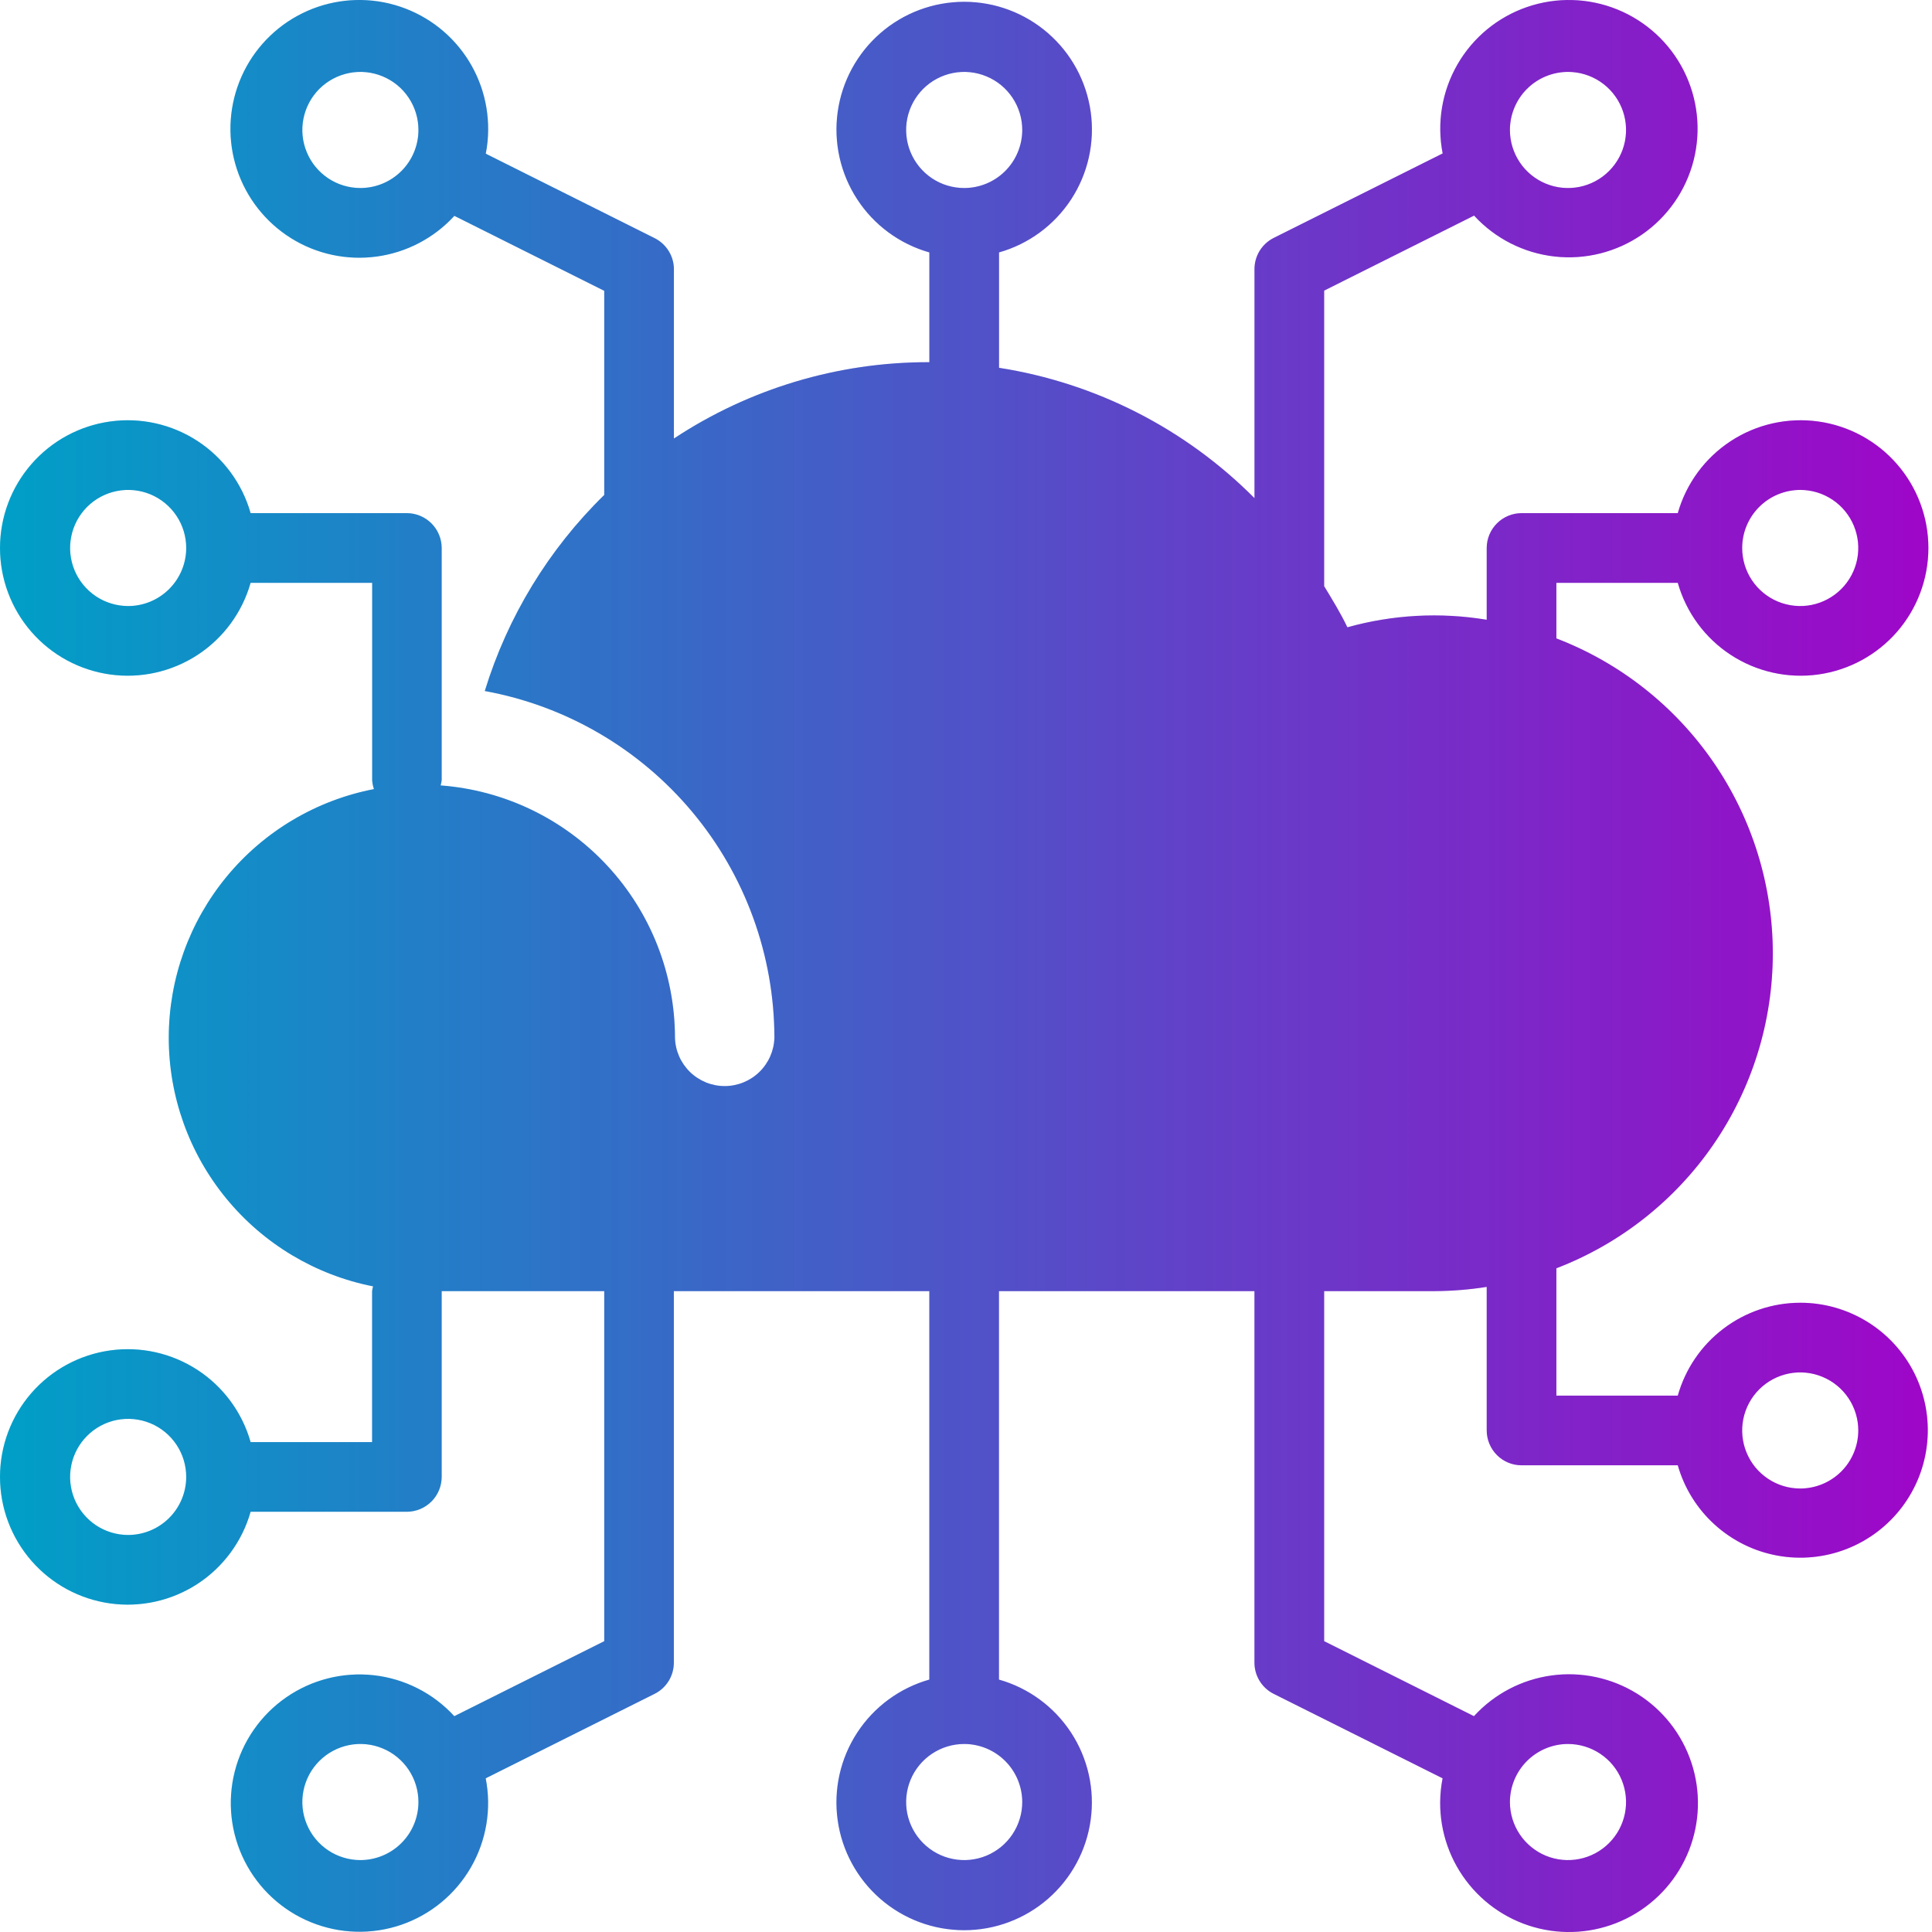 <svg width="60" height="60" viewBox="0 0 60 60" fill="none" xmlns="http://www.w3.org/2000/svg">
<path d="M55.908 40.458C55.046 40.459 54.209 40.742 53.523 41.263C52.836 41.783 52.339 42.513 52.105 43.343H48.335V39.388C50.313 38.628 52.014 37.287 53.214 35.541C54.414 33.794 55.056 31.726 55.056 29.607C55.056 27.488 54.414 25.419 53.214 23.673C52.014 21.927 50.313 20.585 48.335 19.826V18.1H52.105C52.366 19.021 52.951 19.817 53.753 20.34C54.555 20.863 55.519 21.079 56.467 20.947C57.416 20.815 58.284 20.345 58.913 19.623C59.541 18.901 59.888 17.976 59.888 17.018C59.888 16.061 59.541 15.136 58.913 14.414C58.284 13.691 57.416 13.221 56.467 13.089C55.519 12.957 54.555 13.173 53.753 13.696C52.951 14.22 52.366 15.015 52.105 15.936H47.253C46.966 15.937 46.691 16.051 46.489 16.254C46.286 16.456 46.172 16.731 46.171 17.018V19.247C44.729 19.008 43.252 19.088 41.844 19.481C41.633 19.038 41.376 18.622 41.123 18.204V9.025L45.779 6.696C46.431 7.407 47.319 7.858 48.278 7.966C49.237 8.074 50.203 7.831 50.997 7.282C51.791 6.733 52.359 5.915 52.597 4.98C52.834 4.044 52.725 3.055 52.29 2.193C51.855 1.332 51.122 0.657 50.228 0.294C49.334 -0.069 48.339 -0.097 47.426 0.217C46.513 0.53 45.745 1.164 45.263 2C44.781 2.836 44.618 3.818 44.803 4.765L39.558 7.388C39.377 7.478 39.225 7.618 39.119 7.79C39.013 7.963 38.958 8.161 38.959 8.364V15.47C36.812 13.311 34.033 11.893 31.026 11.422V7.839C31.947 7.578 32.742 6.993 33.266 6.191C33.789 5.389 34.005 4.425 33.873 3.477C33.741 2.528 33.271 1.66 32.548 1.031C31.826 0.402 30.901 0.056 29.944 0.056C28.986 0.056 28.061 0.402 27.339 1.031C26.617 1.66 26.147 2.528 26.015 3.477C25.883 4.425 26.099 5.389 26.622 6.191C27.145 6.993 27.941 7.578 28.862 7.839V11.248H28.829C26.02 11.246 23.272 12.07 20.929 13.619V8.364C20.929 8.163 20.873 7.966 20.767 7.795C20.661 7.624 20.51 7.486 20.331 7.396L15.086 4.773C15.134 4.531 15.159 4.284 15.16 4.036C15.168 3.101 14.849 2.193 14.257 1.469C13.665 0.745 12.838 0.252 11.921 0.073C11.003 -0.105 10.052 0.044 9.232 0.494C8.412 0.944 7.776 1.667 7.434 2.537C7.092 3.408 7.065 4.37 7.358 5.258C7.652 6.146 8.247 6.903 9.04 7.398C9.833 7.893 10.775 8.094 11.701 7.967C12.627 7.841 13.48 7.393 14.111 6.704L18.765 9.032V15.371C17.039 17.058 15.763 19.152 15.055 21.46C17.577 21.92 19.858 23.25 21.501 25.218C23.144 27.185 24.046 29.666 24.05 32.229C24.038 32.631 23.87 33.012 23.582 33.292C23.294 33.572 22.907 33.729 22.506 33.729C22.104 33.729 21.718 33.572 21.429 33.292C21.141 33.012 20.973 32.631 20.962 32.229C20.959 30.246 20.209 28.337 18.859 26.884C17.51 25.43 15.661 24.54 13.684 24.392C13.699 24.339 13.71 24.285 13.717 24.23V17.018C13.716 16.731 13.602 16.456 13.399 16.254C13.197 16.051 12.922 15.937 12.635 15.936H7.783C7.522 15.015 6.936 14.22 6.135 13.696C5.333 13.173 4.369 12.957 3.421 13.089C2.472 13.221 1.604 13.691 0.975 14.414C0.346 15.136 0 16.061 0 17.018C0 17.976 0.346 18.901 0.975 19.623C1.604 20.345 2.472 20.815 3.421 20.947C4.369 21.079 5.333 20.863 6.135 20.34C6.936 19.817 7.522 19.021 7.783 18.1H11.558V24.23C11.564 24.324 11.583 24.417 11.613 24.506C9.822 24.853 8.207 25.811 7.044 27.218C5.882 28.625 5.245 30.391 5.241 32.216C5.238 34.041 5.869 35.81 7.027 37.22C8.184 38.631 9.796 39.596 11.586 39.949C11.572 39.997 11.562 40.047 11.556 40.097V44.785H7.783C7.522 43.864 6.936 43.068 6.135 42.545C5.333 42.022 4.369 41.806 3.421 41.938C2.472 42.07 1.604 42.54 0.975 43.262C0.346 43.984 0 44.909 0 45.867C0 46.824 0.346 47.749 0.975 48.471C1.604 49.194 2.472 49.664 3.421 49.796C4.369 49.928 5.333 49.712 6.135 49.189C6.936 48.665 7.522 47.87 7.783 46.949H12.635C12.922 46.948 13.197 46.834 13.399 46.631C13.602 46.429 13.716 46.154 13.717 45.867V40.097H18.765V50.968L14.109 53.297C13.456 52.585 12.569 52.134 11.61 52.026C10.651 51.919 9.685 52.162 8.891 52.711C8.097 53.26 7.529 54.077 7.291 55.013C7.053 55.948 7.162 56.938 7.598 57.799C8.033 58.66 8.766 59.335 9.66 59.698C10.554 60.062 11.549 60.089 12.462 59.776C13.375 59.462 14.143 58.828 14.625 57.992C15.107 57.156 15.27 56.174 15.084 55.227L20.329 52.604C20.509 52.514 20.66 52.376 20.766 52.205C20.871 52.034 20.927 51.837 20.927 51.636V40.097H28.861V52.161C27.94 52.422 27.144 53.008 26.621 53.809C26.098 54.611 25.882 55.575 26.014 56.523C26.145 57.472 26.616 58.34 27.338 58.969C28.06 59.598 28.985 59.944 29.943 59.944C30.9 59.944 31.825 59.598 32.547 58.969C33.269 58.34 33.74 57.472 33.871 56.523C34.003 55.575 33.788 54.611 33.264 53.809C32.741 53.008 31.945 52.422 31.024 52.161V40.097H38.958V51.636C38.958 51.837 39.014 52.034 39.12 52.205C39.225 52.376 39.376 52.514 39.556 52.604L44.801 55.227C44.753 55.47 44.728 55.716 44.726 55.964C44.718 56.899 45.038 57.807 45.63 58.531C46.221 59.255 47.048 59.749 47.966 59.927C48.884 60.105 49.835 59.956 50.655 59.506C51.474 59.056 52.11 58.333 52.453 57.463C52.795 56.593 52.822 55.63 52.528 54.742C52.235 53.855 51.64 53.097 50.847 52.602C50.053 52.108 49.112 51.906 48.185 52.033C47.259 52.16 46.406 52.607 45.775 53.297L41.123 50.968V40.097H44.565C45.103 40.094 45.64 40.05 46.171 39.966V44.424C46.172 44.711 46.286 44.986 46.489 45.189C46.691 45.392 46.966 45.506 47.253 45.506H52.105C52.307 46.214 52.703 46.851 53.248 47.346C53.793 47.841 54.465 48.175 55.189 48.309C55.913 48.443 56.66 48.373 57.346 48.106C58.032 47.839 58.63 47.386 59.073 46.798C59.516 46.21 59.786 45.511 59.853 44.777C59.92 44.044 59.782 43.307 59.453 42.648C59.124 41.99 58.618 41.436 57.992 41.049C57.365 40.662 56.644 40.457 55.908 40.458ZM55.908 15.215C56.264 15.215 56.613 15.321 56.909 15.519C57.206 15.717 57.437 15.999 57.573 16.328C57.71 16.658 57.746 17.02 57.676 17.37C57.606 17.72 57.435 18.041 57.182 18.293C56.93 18.545 56.609 18.717 56.259 18.787C55.91 18.856 55.547 18.82 55.218 18.684C54.888 18.548 54.607 18.317 54.408 18.02C54.21 17.724 54.105 17.375 54.105 17.018C54.105 16.54 54.295 16.082 54.633 15.744C54.971 15.406 55.43 15.216 55.908 15.215ZM48.696 2.233C49.052 2.233 49.401 2.339 49.697 2.537C49.994 2.735 50.225 3.017 50.361 3.346C50.498 3.676 50.533 4.038 50.464 4.388C50.394 4.738 50.223 5.059 49.97 5.311C49.718 5.564 49.397 5.735 49.047 5.805C48.697 5.874 48.335 5.839 48.005 5.702C47.676 5.566 47.394 5.335 47.196 5.038C46.998 4.742 46.892 4.393 46.892 4.036C46.893 3.558 47.083 3.1 47.421 2.762C47.759 2.424 48.218 2.234 48.696 2.233ZM11.192 5.839C10.836 5.839 10.487 5.734 10.191 5.536C9.894 5.337 9.663 5.056 9.527 4.726C9.39 4.397 9.354 4.034 9.424 3.685C9.494 3.335 9.665 3.014 9.917 2.761C10.17 2.509 10.491 2.338 10.841 2.268C11.19 2.198 11.553 2.234 11.882 2.371C12.212 2.507 12.493 2.738 12.691 3.035C12.89 3.331 12.995 3.68 12.995 4.036C12.995 4.514 12.805 4.973 12.466 5.311C12.129 5.649 11.67 5.839 11.192 5.839ZM3.98 18.821C3.624 18.821 3.275 18.715 2.978 18.517C2.682 18.319 2.451 18.038 2.314 17.708C2.178 17.379 2.142 17.016 2.212 16.666C2.281 16.317 2.453 15.995 2.705 15.743C2.957 15.491 3.279 15.319 3.628 15.25C3.978 15.18 4.341 15.216 4.67 15.352C5 15.489 5.281 15.72 5.479 16.017C5.678 16.313 5.783 16.662 5.783 17.018C5.783 17.496 5.592 17.954 5.254 18.292C4.916 18.63 4.458 18.821 3.98 18.821ZM3.98 47.67C3.624 47.67 3.275 47.564 2.978 47.366C2.682 47.168 2.451 46.886 2.314 46.557C2.178 46.227 2.142 45.865 2.212 45.515C2.281 45.165 2.453 44.844 2.705 44.592C2.957 44.34 3.279 44.168 3.628 44.098C3.978 44.029 4.341 44.065 4.67 44.201C5 44.337 5.281 44.569 5.479 44.865C5.678 45.162 5.783 45.51 5.783 45.867C5.783 46.345 5.592 46.803 5.254 47.141C4.916 47.479 4.458 47.669 3.98 47.67ZM11.192 57.767C10.836 57.767 10.487 57.661 10.191 57.463C9.894 57.265 9.663 56.983 9.527 56.654C9.39 56.324 9.354 55.962 9.424 55.612C9.494 55.262 9.665 54.941 9.917 54.689C10.17 54.437 10.491 54.265 10.841 54.195C11.19 54.126 11.553 54.161 11.882 54.298C12.212 54.434 12.493 54.666 12.691 54.962C12.89 55.259 12.995 55.607 12.995 55.964C12.995 56.442 12.805 56.9 12.466 57.238C12.129 57.576 11.67 57.766 11.192 57.767ZM31.747 55.964C31.747 56.32 31.641 56.669 31.443 56.965C31.245 57.262 30.963 57.493 30.634 57.63C30.304 57.766 29.942 57.802 29.592 57.732C29.242 57.663 28.921 57.491 28.669 57.239C28.417 56.987 28.245 56.665 28.175 56.316C28.106 55.966 28.142 55.603 28.278 55.274C28.415 54.944 28.646 54.663 28.942 54.465C29.239 54.267 29.587 54.161 29.944 54.161C30.422 54.161 30.88 54.352 31.218 54.69C31.556 55.028 31.746 55.486 31.747 55.964ZM29.944 5.839C29.587 5.839 29.239 5.734 28.942 5.536C28.646 5.337 28.415 5.056 28.278 4.726C28.142 4.397 28.106 4.034 28.175 3.685C28.245 3.335 28.417 3.014 28.669 2.761C28.921 2.509 29.242 2.338 29.592 2.268C29.942 2.198 30.304 2.234 30.634 2.371C30.963 2.507 31.245 2.738 31.443 3.035C31.641 3.331 31.747 3.68 31.747 4.036C31.746 4.514 31.556 4.973 31.218 5.311C30.88 5.649 30.422 5.839 29.944 5.839ZM48.696 54.161C49.052 54.161 49.401 54.267 49.697 54.465C49.994 54.663 50.225 54.944 50.361 55.274C50.498 55.603 50.533 55.966 50.464 56.316C50.394 56.665 50.223 56.987 49.97 57.239C49.718 57.491 49.397 57.663 49.047 57.732C48.697 57.802 48.335 57.766 48.005 57.63C47.676 57.493 47.394 57.262 47.196 56.965C46.998 56.669 46.892 56.32 46.892 55.964C46.893 55.486 47.083 55.028 47.421 54.69C47.759 54.352 48.218 54.161 48.696 54.161ZM55.908 46.227C55.551 46.227 55.202 46.122 54.906 45.923C54.609 45.725 54.378 45.444 54.242 45.114C54.105 44.785 54.07 44.422 54.139 44.073C54.209 43.723 54.38 43.402 54.633 43.149C54.885 42.897 55.206 42.726 55.556 42.656C55.906 42.586 56.268 42.622 56.598 42.759C56.927 42.895 57.209 43.126 57.407 43.423C57.605 43.719 57.711 44.068 57.711 44.424C57.71 44.902 57.52 45.361 57.182 45.699C56.844 46.036 56.386 46.227 55.908 46.227Z" fill="url(#paint0_linear_40_102)"/>
<path d="M55.908 40.458C55.046 40.459 54.209 40.742 53.523 41.263C52.836 41.783 52.339 42.513 52.105 43.343H48.335V39.388C50.313 38.628 52.014 37.287 53.214 35.541C54.414 33.794 55.056 31.726 55.056 29.607C55.056 27.488 54.414 25.419 53.214 23.673C52.014 21.927 50.313 20.585 48.335 19.826V18.1H52.105C52.366 19.021 52.951 19.817 53.753 20.34C54.555 20.863 55.519 21.079 56.467 20.947C57.416 20.815 58.284 20.345 58.913 19.623C59.541 18.901 59.888 17.976 59.888 17.018C59.888 16.061 59.541 15.136 58.913 14.414C58.284 13.691 57.416 13.221 56.467 13.089C55.519 12.957 54.555 13.173 53.753 13.696C52.951 14.22 52.366 15.015 52.105 15.936H47.253C46.966 15.937 46.691 16.051 46.489 16.254C46.286 16.456 46.172 16.731 46.171 17.018V19.247C44.729 19.008 43.252 19.088 41.844 19.481C41.633 19.038 41.376 18.622 41.123 18.204V9.025L45.779 6.696C46.431 7.407 47.319 7.858 48.278 7.966C49.237 8.074 50.203 7.831 50.997 7.282C51.791 6.733 52.359 5.915 52.597 4.98C52.834 4.044 52.725 3.055 52.29 2.193C51.855 1.332 51.122 0.657 50.228 0.294C49.334 -0.069 48.339 -0.097 47.426 0.217C46.513 0.53 45.745 1.164 45.263 2C44.781 2.836 44.618 3.818 44.803 4.765L39.558 7.388C39.377 7.478 39.225 7.618 39.119 7.79C39.013 7.963 38.958 8.161 38.959 8.364V15.47C36.812 13.311 34.033 11.893 31.026 11.422V7.839C31.947 7.578 32.742 6.993 33.266 6.191C33.789 5.389 34.005 4.425 33.873 3.477C33.741 2.528 33.271 1.66 32.548 1.031C31.826 0.402 30.901 0.056 29.944 0.056C28.986 0.056 28.061 0.402 27.339 1.031C26.617 1.66 26.147 2.528 26.015 3.477C25.883 4.425 26.099 5.389 26.622 6.191C27.145 6.993 27.941 7.578 28.862 7.839V11.248H28.829C26.02 11.246 23.272 12.07 20.929 13.619V8.364C20.929 8.163 20.873 7.966 20.767 7.795C20.661 7.624 20.51 7.486 20.331 7.396L15.086 4.773C15.134 4.531 15.159 4.284 15.16 4.036C15.168 3.101 14.849 2.193 14.257 1.469C13.665 0.745 12.838 0.252 11.921 0.073C11.003 -0.105 10.052 0.044 9.232 0.494C8.412 0.944 7.776 1.667 7.434 2.537C7.092 3.408 7.065 4.37 7.358 5.258C7.652 6.146 8.247 6.903 9.04 7.398C9.833 7.893 10.775 8.094 11.701 7.967C12.627 7.841 13.48 7.393 14.111 6.704L18.765 9.032V15.371C17.039 17.058 15.763 19.152 15.055 21.46C17.577 21.92 19.858 23.25 21.501 25.218C23.144 27.185 24.046 29.666 24.05 32.229C24.038 32.631 23.87 33.012 23.582 33.292C23.294 33.572 22.907 33.729 22.506 33.729C22.104 33.729 21.718 33.572 21.429 33.292C21.141 33.012 20.973 32.631 20.962 32.229C20.959 30.246 20.209 28.337 18.859 26.884C17.51 25.43 15.661 24.54 13.684 24.392C13.699 24.339 13.71 24.285 13.717 24.23V17.018C13.716 16.731 13.602 16.456 13.399 16.254C13.197 16.051 12.922 15.937 12.635 15.936H7.783C7.522 15.015 6.936 14.22 6.135 13.696C5.333 13.173 4.369 12.957 3.421 13.089C2.472 13.221 1.604 13.691 0.975 14.414C0.346 15.136 0 16.061 0 17.018C0 17.976 0.346 18.901 0.975 19.623C1.604 20.345 2.472 20.815 3.421 20.947C4.369 21.079 5.333 20.863 6.135 20.34C6.936 19.817 7.522 19.021 7.783 18.1H11.558V24.23C11.564 24.324 11.583 24.417 11.613 24.506C9.822 24.853 8.207 25.811 7.044 27.218C5.882 28.625 5.245 30.391 5.241 32.216C5.238 34.041 5.869 35.81 7.027 37.22C8.184 38.631 9.796 39.596 11.586 39.949C11.572 39.997 11.562 40.047 11.556 40.097V44.785H7.783C7.522 43.864 6.936 43.068 6.135 42.545C5.333 42.022 4.369 41.806 3.421 41.938C2.472 42.07 1.604 42.54 0.975 43.262C0.346 43.984 0 44.909 0 45.867C0 46.824 0.346 47.749 0.975 48.471C1.604 49.194 2.472 49.664 3.421 49.796C4.369 49.928 5.333 49.712 6.135 49.189C6.936 48.665 7.522 47.87 7.783 46.949H12.635C12.922 46.948 13.197 46.834 13.399 46.631C13.602 46.429 13.716 46.154 13.717 45.867V40.097H18.765V50.968L14.109 53.297C13.456 52.585 12.569 52.134 11.61 52.026C10.651 51.919 9.685 52.162 8.891 52.711C8.097 53.26 7.529 54.077 7.291 55.013C7.053 55.948 7.162 56.938 7.598 57.799C8.033 58.66 8.766 59.335 9.66 59.698C10.554 60.062 11.549 60.089 12.462 59.776C13.375 59.462 14.143 58.828 14.625 57.992C15.107 57.156 15.27 56.174 15.084 55.227L20.329 52.604C20.509 52.514 20.66 52.376 20.766 52.205C20.871 52.034 20.927 51.837 20.927 51.636V40.097H28.861V52.161C27.94 52.422 27.144 53.008 26.621 53.809C26.098 54.611 25.882 55.575 26.014 56.523C26.145 57.472 26.616 58.34 27.338 58.969C28.06 59.598 28.985 59.944 29.943 59.944C30.9 59.944 31.825 59.598 32.547 58.969C33.269 58.34 33.74 57.472 33.871 56.523C34.003 55.575 33.788 54.611 33.264 53.809C32.741 53.008 31.945 52.422 31.024 52.161V40.097H38.958V51.636C38.958 51.837 39.014 52.034 39.12 52.205C39.225 52.376 39.376 52.514 39.556 52.604L44.801 55.227C44.753 55.47 44.728 55.716 44.726 55.964C44.718 56.899 45.038 57.807 45.63 58.531C46.221 59.255 47.048 59.749 47.966 59.927C48.884 60.105 49.835 59.956 50.655 59.506C51.474 59.056 52.11 58.333 52.453 57.463C52.795 56.593 52.822 55.63 52.528 54.742C52.235 53.855 51.64 53.097 50.847 52.602C50.053 52.108 49.112 51.906 48.185 52.033C47.259 52.16 46.406 52.607 45.775 53.297L41.123 50.968V40.097H44.565C45.103 40.094 45.64 40.05 46.171 39.966V44.424C46.172 44.711 46.286 44.986 46.489 45.189C46.691 45.392 46.966 45.506 47.253 45.506H52.105C52.307 46.214 52.703 46.851 53.248 47.346C53.793 47.841 54.465 48.175 55.189 48.309C55.913 48.443 56.66 48.373 57.346 48.106C58.032 47.839 58.63 47.386 59.073 46.798C59.516 46.21 59.786 45.511 59.853 44.777C59.92 44.044 59.782 43.307 59.453 42.648C59.124 41.99 58.618 41.436 57.992 41.049C57.365 40.662 56.644 40.457 55.908 40.458ZM55.908 15.215C56.264 15.215 56.613 15.321 56.909 15.519C57.206 15.717 57.437 15.999 57.573 16.328C57.71 16.658 57.746 17.02 57.676 17.37C57.606 17.72 57.435 18.041 57.182 18.293C56.93 18.545 56.609 18.717 56.259 18.787C55.91 18.856 55.547 18.82 55.218 18.684C54.888 18.548 54.607 18.317 54.408 18.02C54.21 17.724 54.105 17.375 54.105 17.018C54.105 16.54 54.295 16.082 54.633 15.744C54.971 15.406 55.43 15.216 55.908 15.215ZM48.696 2.233C49.052 2.233 49.401 2.339 49.697 2.537C49.994 2.735 50.225 3.017 50.361 3.346C50.498 3.676 50.533 4.038 50.464 4.388C50.394 4.738 50.223 5.059 49.97 5.311C49.718 5.564 49.397 5.735 49.047 5.805C48.697 5.874 48.335 5.839 48.005 5.702C47.676 5.566 47.394 5.335 47.196 5.038C46.998 4.742 46.892 4.393 46.892 4.036C46.893 3.558 47.083 3.1 47.421 2.762C47.759 2.424 48.218 2.234 48.696 2.233ZM11.192 5.839C10.836 5.839 10.487 5.734 10.191 5.536C9.894 5.337 9.663 5.056 9.527 4.726C9.39 4.397 9.354 4.034 9.424 3.685C9.494 3.335 9.665 3.014 9.917 2.761C10.17 2.509 10.491 2.338 10.841 2.268C11.19 2.198 11.553 2.234 11.882 2.371C12.212 2.507 12.493 2.738 12.691 3.035C12.89 3.331 12.995 3.68 12.995 4.036C12.995 4.514 12.805 4.973 12.466 5.311C12.129 5.649 11.67 5.839 11.192 5.839ZM3.98 18.821C3.624 18.821 3.275 18.715 2.978 18.517C2.682 18.319 2.451 18.038 2.314 17.708C2.178 17.379 2.142 17.016 2.212 16.666C2.281 16.317 2.453 15.995 2.705 15.743C2.957 15.491 3.279 15.319 3.628 15.25C3.978 15.18 4.341 15.216 4.67 15.352C5 15.489 5.281 15.72 5.479 16.017C5.678 16.313 5.783 16.662 5.783 17.018C5.783 17.496 5.592 17.954 5.254 18.292C4.916 18.63 4.458 18.821 3.98 18.821ZM3.98 47.67C3.624 47.67 3.275 47.564 2.978 47.366C2.682 47.168 2.451 46.886 2.314 46.557C2.178 46.227 2.142 45.865 2.212 45.515C2.281 45.165 2.453 44.844 2.705 44.592C2.957 44.34 3.279 44.168 3.628 44.098C3.978 44.029 4.341 44.065 4.67 44.201C5 44.337 5.281 44.569 5.479 44.865C5.678 45.162 5.783 45.51 5.783 45.867C5.783 46.345 5.592 46.803 5.254 47.141C4.916 47.479 4.458 47.669 3.98 47.67ZM11.192 57.767C10.836 57.767 10.487 57.661 10.191 57.463C9.894 57.265 9.663 56.983 9.527 56.654C9.39 56.324 9.354 55.962 9.424 55.612C9.494 55.262 9.665 54.941 9.917 54.689C10.17 54.437 10.491 54.265 10.841 54.195C11.19 54.126 11.553 54.161 11.882 54.298C12.212 54.434 12.493 54.666 12.691 54.962C12.89 55.259 12.995 55.607 12.995 55.964C12.995 56.442 12.805 56.9 12.466 57.238C12.129 57.576 11.67 57.766 11.192 57.767ZM31.747 55.964C31.747 56.32 31.641 56.669 31.443 56.965C31.245 57.262 30.963 57.493 30.634 57.63C30.304 57.766 29.942 57.802 29.592 57.732C29.242 57.663 28.921 57.491 28.669 57.239C28.417 56.987 28.245 56.665 28.175 56.316C28.106 55.966 28.142 55.603 28.278 55.274C28.415 54.944 28.646 54.663 28.942 54.465C29.239 54.267 29.587 54.161 29.944 54.161C30.422 54.161 30.88 54.352 31.218 54.69C31.556 55.028 31.746 55.486 31.747 55.964ZM29.944 5.839C29.587 5.839 29.239 5.734 28.942 5.536C28.646 5.337 28.415 5.056 28.278 4.726C28.142 4.397 28.106 4.034 28.175 3.685C28.245 3.335 28.417 3.014 28.669 2.761C28.921 2.509 29.242 2.338 29.592 2.268C29.942 2.198 30.304 2.234 30.634 2.371C30.963 2.507 31.245 2.738 31.443 3.035C31.641 3.331 31.747 3.68 31.747 4.036C31.746 4.514 31.556 4.973 31.218 5.311C30.88 5.649 30.422 5.839 29.944 5.839ZM48.696 54.161C49.052 54.161 49.401 54.267 49.697 54.465C49.994 54.663 50.225 54.944 50.361 55.274C50.498 55.603 50.533 55.966 50.464 56.316C50.394 56.665 50.223 56.987 49.97 57.239C49.718 57.491 49.397 57.663 49.047 57.732C48.697 57.802 48.335 57.766 48.005 57.63C47.676 57.493 47.394 57.262 47.196 56.965C46.998 56.669 46.892 56.32 46.892 55.964C46.893 55.486 47.083 55.028 47.421 54.69C47.759 54.352 48.218 54.161 48.696 54.161ZM55.908 46.227C55.551 46.227 55.202 46.122 54.906 45.923C54.609 45.725 54.378 45.444 54.242 45.114C54.105 44.785 54.07 44.422 54.139 44.073C54.209 43.723 54.38 43.402 54.633 43.149C54.885 42.897 55.206 42.726 55.556 42.656C55.906 42.586 56.268 42.622 56.598 42.759C56.927 42.895 57.209 43.126 57.407 43.423C57.605 43.719 57.711 44.068 57.711 44.424C57.71 44.902 57.52 45.361 57.182 45.699C56.844 46.036 56.386 46.227 55.908 46.227Z" fill="black" fill-opacity="0.2"/>
<defs>
<linearGradient id="paint0_linear_40_102" x1="0" y1="30" x2="59.888" y2="30" gradientUnits="userSpaceOnUse">
<stop stop-color="#00C7F9"/>
<stop offset="1" stop-color="#C608FA"/>
</linearGradient>
</defs>
</svg>
